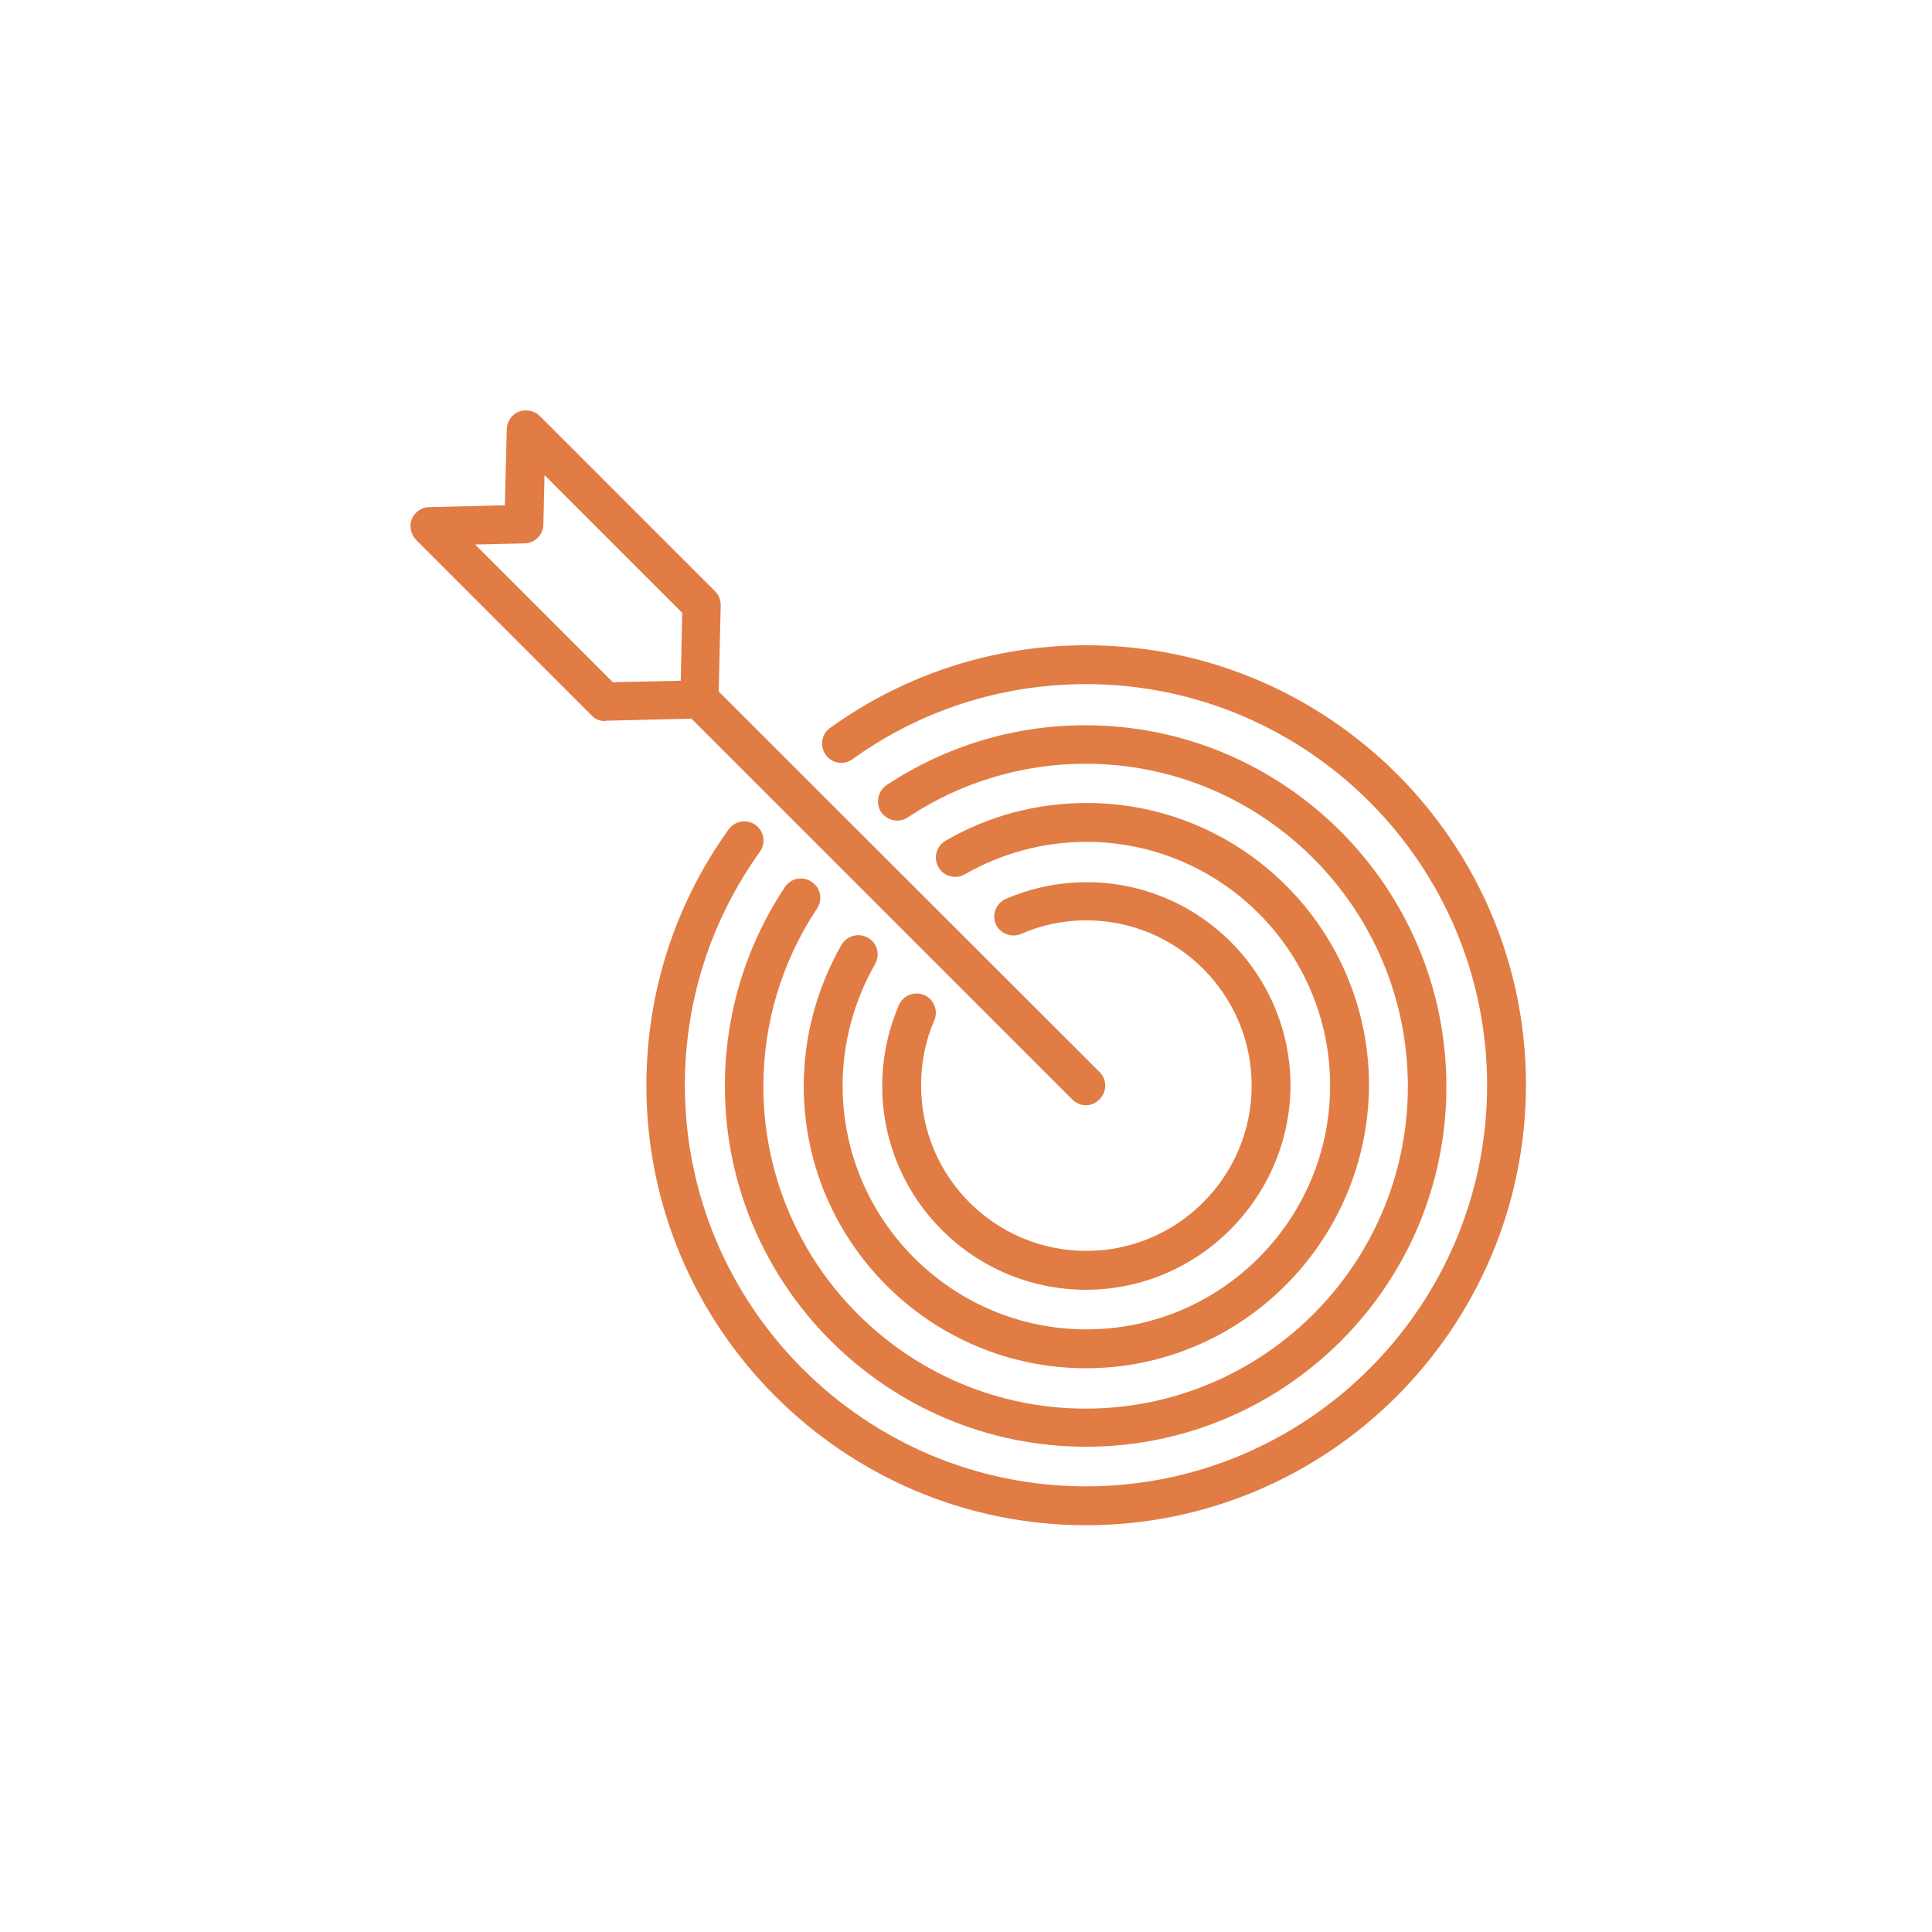 <?xml version="1.0" encoding="utf-8"?>
<!-- Generator: Adobe Illustrator 25.4.1, SVG Export Plug-In . SVG Version: 6.00 Build 0)  -->
<svg version="1.1" id="圖層_1" xmlns="http://www.w3.org/2000/svg" xmlns:xlink="http://www.w3.org/1999/xlink" x="0px" y="0px"
     width="512px" height="512px" viewBox="0 0 512 512" style="enable-background:new 0 0 512 512;" xml:space="preserve">
<style type="text/css">
    .st0{opacity:0.28;}
    .st1{clip-path:url(#SVGID_00000055680459066824926200000015694456471328848305_);}
    .st2{clip-path:url(#SVGID_00000022541161156745969620000014772173922128248235_);fill:#CE788E;}
    .st3{fill:#E17C44;}
</style>
<g id="圖層_1_00000154420713523124290990000004965307548830775717_">
    <g class="st0">
        <g>
            <g>
                <g>
                    <defs>
                        <line id="SVGID_1_" x1="25.5" y1="28.4" x2="25.5" y2="483.9"/>
                    </defs>
                    <clipPath id="SVGID_00000152981997816290066110000010081180452974370719_">
                        <use xlink:href="#SVGID_1_"  style="overflow:visible;"/>
                    </clipPath>
                    <g style="clip-path:url(#SVGID_00000152981997816290066110000010081180452974370719_);">
                        <g>
                            <g>
                                <defs>
                                    <line id="SVGID_00000047039261227642032080000011643042385795582104_" x1="25.5" y1="28.4" x2="25.5" y2="483.9"/>
                                </defs>
                                <clipPath id="SVGID_00000000921360071494624530000017741326368705073287_">
                                    <use xlink:href="#SVGID_00000047039261227642032080000011643042385795582104_"  style="overflow:visible;"/>
                                </clipPath>
                                <path style="clip-path:url(#SVGID_00000000921360071494624530000017741326368705073287_);fill:#CE788E;" d="M25.5,256.2"/>
                            </g>
                        </g>
                    </g>
                </g>
            </g>
        </g>
    </g>
</g>
<path class="st3" d="M160.4,191.1c-1.4,0-2.7-0.5-3.6-1.5l-46.5-46.5c-1.4-1.4-1.9-3.6-1.2-5.5c0.8-1.9,2.6-3.2,4.6-3.2l20.1-0.5
    l0.5-20.2c0.1-2,1.3-3.9,3.2-4.6c1.9-0.7,4.1-0.3,5.5,1.1l46.5,46.5c1,1,1.5,2.3,1.5,3.7l-0.6,25c-0.1,2.7-2.3,4.9-5,5l-25,0.6
    H160.4z M125.9,144.3l36.5,36.5l18-0.4l0.4-18l-36.5-36.5L144,139c-0.1,2.8-2.2,4.9-5,5L125.9,144.3z"/>
<path class="st3" d="M287.8,292.9c-1.3,0-2.6-0.5-3.6-1.5L181.8,189c-2-2-2-5.2,0-7.2c2-2,5.2-2,7.2,0l102.4,102.3c2,2,2,5.2,0,7.2
    C290.4,292.4,289.1,292.9,287.8,292.9"/>
<path class="st3" d="M287.8,404.2c-64.2,0-116.5-52.3-116.5-116.5c0-24.5,7.5-48,21.8-67.9c1.7-2.3,4.8-2.8,7.1-1.2
    c2.3,1.7,2.8,4.8,1.2,7.1c-13,18.1-19.9,39.5-19.9,61.9c0,58.6,47.7,106.3,106.3,106.3c58.6,0,106.3-47.7,106.3-106.3
    c0-58.6-47.7-106.3-106.3-106.3c-22.4,0-43.8,6.9-61.9,19.9c-2.3,1.7-5.5,1.1-7.1-1.2c-1.6-2.3-1.1-5.5,1.2-7.1
    c19.9-14.3,43.4-21.9,67.9-21.9c64.2,0,116.5,52.2,116.5,116.5C404.3,352,352,404.2,287.8,404.2"/>
<path class="st3" d="M287.8,383.4c-52.7,0-95.7-42.9-95.7-95.6c0-18.8,5.5-37.1,15.9-52.7c1.6-2.4,4.7-3,7.1-1.4
    c2.4,1.6,3,4.7,1.4,7.1c-9.3,14-14.2,30.3-14.2,47.1c0,47.1,38.3,85.4,85.4,85.4c47.1,0,85.4-38.3,85.4-85.4
    c0-47.1-38.3-85.5-85.4-85.5c-16.8,0-33.1,4.9-47.1,14.2c-2.4,1.6-5.5,0.9-7.1-1.4c-1.5-2.3-0.9-5.5,1.4-7.1
    c15.7-10.4,33.9-15.9,52.7-15.9c52.7,0,95.7,42.9,95.7,95.7C383.4,340.5,340.5,383.4,287.8,383.4"/>
<path class="st3" d="M287.8,362.6c-41.3,0-74.8-33.6-74.8-74.8c0-13.1,3.5-26,10-37.4c1.4-2.4,4.5-3.3,7-1.9c2.5,1.4,3.3,4.5,1.9,7
    c-5.6,9.8-8.6,20.9-8.6,32.2c0,35.6,29,64.6,64.6,64.6c35.6,0,64.6-29,64.6-64.6c0-35.6-29-64.6-64.6-64.6c-11.3,0-22.5,3-32.2,8.6
    c-2.4,1.4-5.6,0.6-7-1.9c-1.4-2.4-0.6-5.6,1.9-7c11.3-6.6,24.2-10,37.4-10c41.3,0,74.8,33.6,74.8,74.8
    C362.6,329,329,362.6,287.8,362.6"/>
<path class="st3" d="M287.8,341.8c-29.8,0-54-24.2-54-54c0-7.4,1.5-14.6,4.4-21.4c1.1-2.6,4.1-3.8,6.7-2.7c2.6,1.1,3.8,4.1,2.7,6.7
    c-2.4,5.5-3.5,11.3-3.5,17.3c0,24.2,19.6,43.8,43.8,43.8c24.2,0,43.8-19.7,43.8-43.8c0-24.1-19.6-43.8-43.8-43.8
    c-6,0-11.9,1.2-17.3,3.6c-2.6,1.1-5.6-0.1-6.7-2.6c-1.1-2.6,0.1-5.6,2.7-6.7c6.8-2.9,13.9-4.4,21.4-4.4c29.8,0,54,24.2,54,54
    C341.8,317.5,317.5,341.8,287.8,341.8"/>
</svg>
